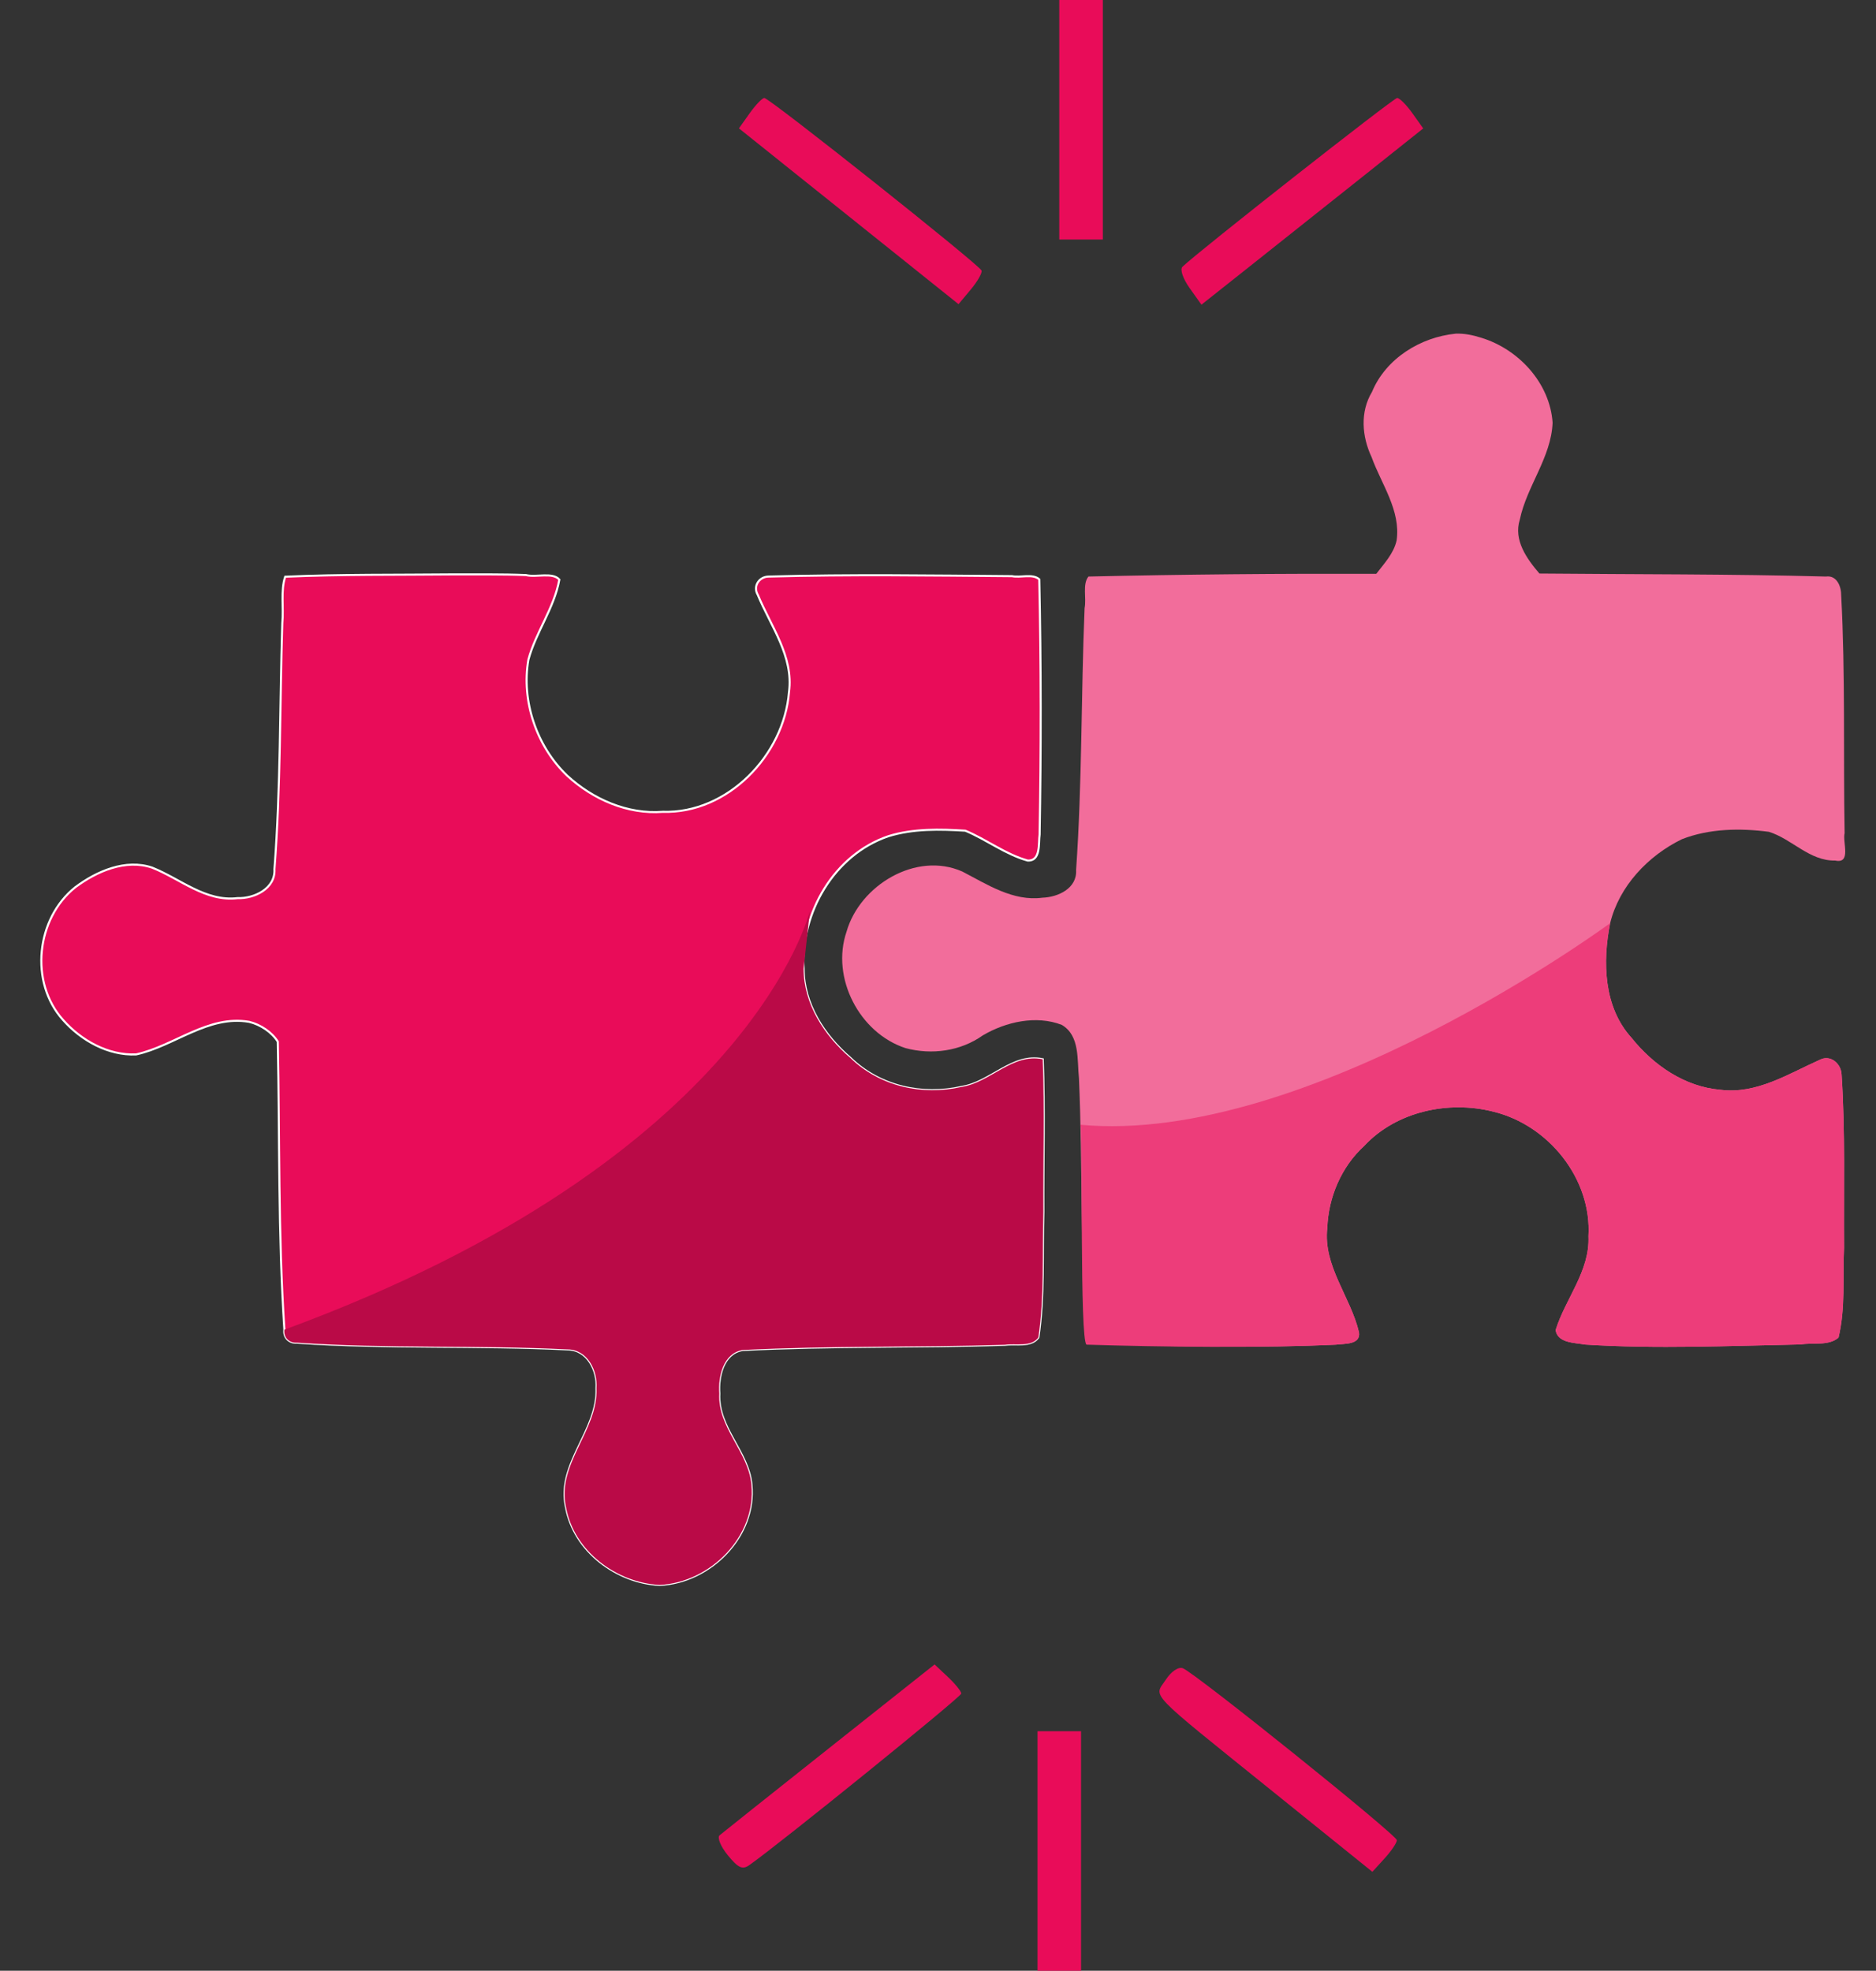 <?xml version="1.0" encoding="UTF-8" standalone="no"?>
<!-- Created with Inkscape (http://www.inkscape.org/) -->

<svg
   width="91.161mm"
   height="95.779mm"
   viewBox="0 0 91.161 95.779"
   version="1.1"
   id="svg5"
   xml:space="preserve"
   inkscape:version="1.2.2 (732a01da63, 2022-12-09)"
   sodipodi:docname="compatible.svg"
   xmlns:inkscape="http://www.inkscape.org/namespaces/inkscape"
   xmlns:sodipodi="http://sodipodi.sourceforge.net/DTD/sodipodi-0.dtd"
   xmlns="http://www.w3.org/2000/svg"
   xmlns:svg="http://www.w3.org/2000/svg"><rect x="0" y="0" width="91.161" height="95.779" fill="#333333" stroke="none"/><sodipodi:namedview
     id="namedview7"
     pagecolor="#ffffff"
     bordercolor="#999999"
     borderopacity="1"
     inkscape:showpageshadow="0"
     inkscape:pageopacity="0"
     inkscape:pagecheckerboard="0"
     inkscape:deskcolor="#d1d1d1"
     inkscape:document-units="mm"
     showgrid="false"
     inkscape:zoom="1.3278886"
     inkscape:cx="316.66813"
     inkscape:cy="168.68885"
     inkscape:window-width="2560"
     inkscape:window-height="1369"
     inkscape:window-x="1912"
     inkscape:window-y="-8"
     inkscape:window-maximized="1"
     inkscape:current-layer="layer1" /><defs
     id="defs2" /><g
     inkscape:label="Ebene 1"
     inkscape:groupmode="layer"
     id="layer1"
     transform="translate(-52.944,-89.273)"><path
       style="fill:#e90c59;fill-opacity:1;stroke-width:0.265"
       d="m 104.418,95.093 v -5.821 h 1.058 1.058 v 5.821 5.821 h -1.058 -1.058 z"
       id="path3290" /><path
       style="fill:#e90c59;fill-opacity:1;stroke-width:0.265"
       d="m 110.75,103.271 c -0.325,-0.456 -0.476,-0.908 -0.346,-1.034 0.761,-0.736 10.256,-8.202 10.432,-8.202 0.118,0 0.451,0.333 0.74,0.74 l 0.527,0.74 -2.809,2.237 c -1.545,1.23 -3.97,3.158 -5.388,4.283 l -2.58,2.046 z"
       id="path3288" /><path
       style="fill:#e90c59;fill-opacity:1;stroke-width:0.265"
       d="m 94.187,99.783 -5.336,-4.272 0.525,-0.738 c 0.289,-0.406 0.609,-0.738 0.71,-0.738 0.25,0 10.467,8.119 10.555,8.387 0.038,0.117 -0.198,0.532 -0.525,0.923 l -0.594,0.711 z"
       id="path3286" /><path
       style="fill:none;stroke-width:0.265"
       d="m 82.494,167.492 c -1.279,-0.463 -2.863,-1.88 -3.534,-3.162 -0.878,-1.677 -0.833,-4.236 0.1,-5.647 0.387,-0.586 0.744,-1.351 0.794,-1.702 l 0.09,-0.637 -7.144,-0.143 c -3.929,-0.079 -7.175,-0.168 -7.214,-0.198 -0.039,-0.03 -0.306,-0.442 -0.594,-0.915 -0.487,-0.798 -0.524,-1.348 -0.525,-7.673 -0.001,-6.66 -0.013,-6.813 -0.536,-6.813 -0.294,0 -1.016,0.318 -1.603,0.707 -2.822,1.867 -7.071,0.577 -8.784,-2.666 -0.803,-1.52 -0.799,-4.356 0.006,-5.884 1.719,-3.258 5.439,-4.44 8.624,-2.74 2.451,1.308 2.291,1.73 2.295,-6.019 0.004,-7.524 0.061,-7.833 1.587,-8.599 0.804,-0.403 1.766,-0.463 7.484,-0.463 7.163,-5.3e-4 7.949,0.14 8.284,1.476 0.276,1.101 -0.053,2.605 -0.826,3.773 -0.62,0.937 -0.707,1.293 -0.597,2.442 0.144,1.499 0.732,2.455 2.079,3.379 0.756,0.519 1.159,0.603 2.5,0.52 1.951,-0.12 3.14,-0.872 3.85,-2.435 0.704,-1.55 0.628,-2.277 -0.456,-4.352 -1.072,-2.053 -1.091,-3.242 -0.065,-4.17 0.514,-0.465 1.049,-0.498 7.866,-0.474 4.023,0.014 7.553,0.065 7.844,0.113 0.291,0.048 3.714,0.067 7.607,0.041 8.14,-0.054 7.763,0.101 6.254,-2.574 -0.735,-1.303 -0.812,-1.642 -0.717,-3.143 0.138,-2.166 1.165,-3.916 2.945,-5.016 4.266,-2.638 9.611,0.063 9.926,5.016 0.096,1.501 0.018,1.84 -0.717,3.143 -1.512,2.679 -1.891,2.526 6.27,2.526 h 7.094 l 0.711,0.742 0.711,0.742 v 7.573 7.573 l -0.697,0.548 c -1.144,0.9 -2.407,0.676 -5.124,-0.91 -0.882,-0.515 -1.76,-0.484 -3.063,0.108 -1.302,0.591 -2.128,1.582 -2.514,3.016 -1.011,3.756 3.312,6.934 6.492,4.773 0.642,-0.436 1.527,-0.752 2.322,-0.829 1.078,-0.104 1.389,-0.025 1.934,0.487 l 0.649,0.61 v 7.515 7.515 l -0.773,0.773 -0.773,0.773 h -7.542 -7.542 l -0.548,-0.697 c -0.782,-0.994 -0.682,-2.111 0.377,-4.213 1.023,-2.031 1.041,-2.955 0.088,-4.536 -2.01,-3.335 -7.162,-2.466 -8.128,1.371 -0.3,1.192 -0.273,1.329 0.622,3.141 1.076,2.178 1.169,3.242 0.373,4.255 l -0.563,0.716 -7.97,-0.04 c -4.383,-0.022 -11.154,-0.03 -15.047,-0.019 -8.074,0.024 -7.658,-0.132 -6.242,2.344 2.408,4.209 -0.684,9.341 -5.599,9.293 -0.8,-0.008 -1.856,-0.159 -2.345,-0.336 z m 3.461,-1.766 c 1.382,-0.384 2.474,-1.391 3,-2.769 0.54,-1.415 0.396,-2.366 -0.584,-3.846 -0.903,-1.364 -1.021,-3.341 -0.25,-4.193 0.488,-0.54 0.723,-0.557 7.453,-0.557 3.822,0 7.137,-0.072 7.367,-0.161 0.366,-0.141 0.419,-0.997 0.419,-6.879 v -6.719 h -0.581 c -0.32,0 -1.036,0.315 -1.592,0.701 -1.236,0.856 -3.155,1.093 -4.906,0.605 -1.691,-0.472 -3.867,-2.615 -4.304,-4.241 -0.798,-2.965 0.315,-5.989 2.76,-7.501 1.018,-0.63 1.657,-0.815 3.085,-0.896 1.629,-0.092 1.939,-0.023 3.239,0.721 2.461,1.408 2.318,1.788 2.238,-5.99 l -0.071,-6.813 -6.813,-0.071 c -7.785,-0.081 -7.4,-0.226 -5.977,2.261 1.126,1.968 1.145,3.894 0.059,5.89 -3.12,5.733 -11.643,3.889 -12.189,-2.638 -0.109,-1.3 -0.012,-1.693 0.817,-3.319 0.517,-1.014 0.846,-1.939 0.73,-2.055 -0.116,-0.116 -3.12,-0.179 -6.675,-0.14 l -6.464,0.071 -0.132,7.144 c -0.073,3.929 -0.228,7.335 -0.345,7.57 -0.615,1.233 -2.9,1.314 -4.639,0.164 -1.384,-0.916 -1.987,-1.053 -3.194,-0.729 -4.599,1.238 -4.588,7.509 0.015,8.749 0.992,0.267 1.22,0.217 2.984,-0.654 2.158,-1.066 3.483,-1.198 4.421,-0.438 l 0.625,0.505 0.079,7.226 c 0.057,5.267 0.165,7.281 0.397,7.428 0.175,0.111 3.384,0.204 7.131,0.206 6.58,0.004 6.832,0.023 7.372,0.563 0.787,0.787 0.6,2.963 -0.381,4.446 -1.529,2.311 -0.409,5.257 2.377,6.25 1.249,0.445 1.312,0.448 2.53,0.11 z m 32.75,-11.899 c 0,-0.293 -0.357,-1.166 -0.794,-1.94 -2.343,-4.152 0.766,-9.157 5.689,-9.157 4.922,0 8.032,5.005 5.689,9.157 -1.469,2.603 -1.773,2.473 5.768,2.473 4.751,0 6.649,-0.088 6.879,-0.318 0.23,-0.23 0.318,-2.128 0.318,-6.879 0,-7.555 0.152,-7.213 -2.556,-5.768 -2.493,1.331 -5.077,0.926 -7.166,-1.123 -1.486,-1.457 -2.013,-2.877 -1.874,-5.055 0.14,-2.204 1.158,-3.931 2.979,-5.056 1.051,-0.65 1.638,-0.815 3.168,-0.889 1.735,-0.085 1.968,-0.03 3.068,0.72 0.655,0.446 1.459,0.813 1.786,0.816 l 0.595,0.005 v -6.562 c 0,-4.751 -0.088,-6.649 -0.318,-6.879 -0.231,-0.231 -2.242,-0.318 -7.389,-0.318 h -7.072 l -0.548,-0.697 c -0.782,-0.994 -0.682,-2.111 0.377,-4.213 1.058,-2.1 1.049,-3.001 -0.044,-4.702 -0.714,-1.111 -2.359,-2.018 -3.659,-2.018 -1.3,0 -2.945,0.908 -3.659,2.018 -1.093,1.701 -1.102,2.602 -0.044,4.702 1.057,2.1 1.158,3.219 0.38,4.209 l -0.545,0.693 -7.062,0.07 -7.062,0.07 -0.132,7.144 c -0.073,3.929 -0.23,7.341 -0.35,7.583 -0.591,1.192 -2.946,1.265 -4.648,0.144 -1.275,-0.84 -2.115,-1.018 -3.278,-0.697 -3.844,1.061 -4.596,5.87 -1.27,8.112 1.265,0.853 3.021,0.817 4.354,-0.089 1.088,-0.739 2.625,-1.068 3.716,-0.794 1.345,0.338 1.476,1.098 1.476,8.571 0,3.767 0.079,6.928 0.176,7.025 0.097,0.097 3.074,0.176 6.615,0.176 6.278,0 6.438,-0.013 6.438,-0.533 z"
       id="path3284" /><path
       style="fill:#e90c59;fill-opacity:1;stroke-width:0.265"
       d="m 114.778,176.33 c -6.184,-4.988 -5.759,-4.544 -5.188,-5.416 0.268,-0.41 0.618,-0.646 0.833,-0.563 0.599,0.23 10.399,8.105 10.399,8.357 0,0.126 -0.268,0.524 -0.595,0.883 l -0.595,0.654 z"
       id="path3282" /><path
       style="fill:#e90c59;fill-opacity:1;stroke-width:0.265"
       d="m 88.31,179.439 c -0.347,-0.425 -0.525,-0.862 -0.397,-0.971 0.128,-0.109 2.531,-2.021 5.339,-4.25 l 5.106,-4.052 0.649,0.61 c 0.357,0.335 0.649,0.698 0.649,0.805 0,0.158 -8.8,7.283 -10.301,8.339 -0.332,0.234 -0.541,0.138 -1.045,-0.481 z"
       id="path3280" /><path
       style="fill:#e90c59;fill-opacity:1;stroke-width:0.265"
       d="m 103.36,179.231 v -5.821 h 1.058 1.058 v 5.821 5.821 h -1.058 -1.058 z"
       id="path302" /><path
       style="fill:#e90c59;fill-opacity:1;stroke:#ffffff;stroke-width:0.377;paint-order:markers stroke fill"
       d="m 282.889,442.223 c -10.267,0.103 -20.555,-0.032 -30.807,0.427 -0.862,2.597 -0.246,5.694 -0.53,8.483 -0.465,15.04 -0.283,30.19 -1.437,45.149 0.208,3.564 -3.703,5.417 -6.756,5.314 -5.879,0.701 -10.492,-3.532 -15.654,-5.585 -4.873,-1.671 -10.207,0.667 -14.107,3.587 -7.183,5.715 -8.454,17.451 -2.245,24.345 3.315,3.76 8.298,6.551 13.399,6.315 7.012,-1.544 13.224,-7.281 20.728,-5.97 2.089,0.498 4.188,1.921 5.246,3.63 0.359,17.606 0.039,35.246 1.211,52.823 -0.187,1.448 0.877,2.484 2.31,2.387 16.512,1.128 33.119,0.41 49.631,1.234 3.637,0.03 5.524,3.885 5.293,7.106 0.312,7.8 -7.414,13.926 -5.578,21.903 1.451,7.986 9.277,13.802 17.16,14.184 9.249,-0.435 17.769,-8.908 16.824,-18.401 -0.53,-6.014 -6.237,-10.448 -5.883,-16.696 -0.251,-3.068 0.694,-7.384 4.266,-7.983 16.001,-0.823 32.08,-0.449 48.11,-0.96 1.953,-0.301 4.787,0.506 6.127,-1.346 1.125,-7.606 0.686,-15.377 0.915,-23.05 -0.054,-9.313 0.245,-18.723 -0.117,-27.973 -5.568,-1.157 -9.598,4.26 -14.86,5.07 -7.199,1.659 -15.036,-0.075 -20.405,-5.308 -4.814,-4.122 -8.574,-9.911 -8.583,-16.379 -0.582,-10.21 5.582,-20.895 15.548,-24.29 4.547,-1.418 9.461,-1.298 14.103,-1.011 3.904,1.623 7.372,4.357 11.456,5.48 2.421,0.098 1.942,-3.202 2.168,-4.777 0.278,-15.596 0.267,-31.211 -0.059,-46.804 -1.262,-1.094 -3.421,-0.248 -5.001,-0.582 -14.867,-0.117 -29.749,-0.342 -44.609,0.077 -1.751,0.004 -2.936,1.769 -2.01,3.341 2.372,5.759 6.603,11.291 5.726,17.837 -0.92,11.599 -11.289,22.332 -23.141,21.965 -6.443,0.501 -12.816,-2.282 -17.538,-6.637 -5.62,-5.371 -8.438,-13.726 -7.109,-21.269 1.341,-4.987 4.739,-9.463 5.675,-14.686 -1.279,-1.415 -4.226,-0.347 -6.115,-0.826 -4.447,-0.183 -8.902,-0.105 -13.351,-0.122 z"
       id="path469"
       transform="scale(0.265)" /><path
       style="fill:#f26d9b;fill-opacity:1;stroke:none;stroke-width:0.377;paint-order:markers stroke fill"
       d="m 466.719,398.073 c -6.453,0.635 -12.804,4.551 -15.348,10.684 -2.216,3.677 -1.846,8.198 -0.07,11.959 1.782,4.946 5.384,9.784 4.582,15.295 -0.531,2.392 -2.289,4.222 -3.727,6.108 -17.594,-0.058 -35.187,0.097 -52.776,0.497 -1.144,1.409 -0.342,3.944 -0.708,5.788 -0.659,16.002 -0.442,32.108 -1.56,48.043 0.203,3.367 -3.321,4.978 -6.176,5.069 -5.377,0.711 -10.105,-2.426 -14.681,-4.794 -8.462,-3.759 -18.797,2.503 -21.235,11.022 -2.897,8.47 2.379,18.607 10.809,21.355 4.804,1.296 10.103,0.568 14.19,-2.341 4.243,-2.494 9.792,-3.729 14.461,-1.92 3.383,1.967 2.798,6.482 3.158,9.787 0.683,15.87 0.255,31.816 1.232,47.682 0.485,1.705 3.001,0.718 4.3,1.138 13.851,0.43 27.736,0.684 41.582,0.042 1.474,-0.209 4.558,0.076 4.241,-2.238 -1.506,-6.501 -6.612,-12.176 -5.82,-19.134 0.204,-5.632 2.557,-11.228 6.771,-15.081 5.893,-6.334 15.469,-8.372 23.673,-6.281 10.123,2.453 18.091,12.316 17.446,22.865 0.288,6.374 -4.225,11.41 -6.017,17.194 0.333,2.418 3.575,2.316 5.396,2.656 13.171,0.842 26.392,0.237 39.575,-0.023 2.224,-0.376 5.083,0.326 6.901,-1.249 1.305,-5.366 0.759,-11.033 1.018,-16.522 -0.08,-10.581 0.247,-21.194 -0.454,-31.754 -0.082,-1.98 -2.05,-3.689 -3.994,-2.673 -5.806,2.588 -11.6,6.341 -18.219,5.5 -6.551,-0.551 -12.27,-4.493 -16.316,-9.546 -5.119,-5.635 -5.317,-13.934 -3.91,-21.012 1.662,-6.807 6.963,-12.369 13.133,-15.389 5.047,-1.987 10.752,-2.055 15.978,-1.367 4.225,1.309 7.448,5.378 12.158,5.268 3.009,0.646 1.315,-3.348 1.727,-5.019 -0.253,-14.52 0.15,-29.065 -0.629,-43.568 0.031,-1.643 -0.786,-3.775 -2.796,-3.497 -17.508,-0.475 -35.026,-0.387 -52.539,-0.552 -2.311,-2.697 -4.778,-6.117 -3.599,-9.881 1.284,-6.161 5.759,-11.395 6.015,-17.787 -0.501,-7.297 -6.252,-13.503 -13.118,-15.584 -1.5,-0.479 -3.073,-0.801 -4.655,-0.743 z"
       id="path2550"
       transform="scale(0.265)" /><path
       style="fill:#ba0a47;fill-opacity:1;stroke:none;stroke-width:0.377;paint-order:markers stroke fill"
       d="m 251.936,580.74 c -0.187,1.448 0.877,2.484 2.31,2.387 16.512,1.128 33.119,0.41 49.631,1.234 3.637,0.03 5.524,3.885 5.293,7.106 0.312,7.8 -7.414,13.926 -5.578,21.903 1.451,7.986 9.277,13.802 17.16,14.184 9.249,-0.435 17.769,-8.908 16.824,-18.401 -0.53,-6.014 -6.237,-10.448 -5.883,-16.696 -0.251,-3.068 0.694,-7.384 4.266,-7.983 16.001,-0.823 32.08,-0.449 48.11,-0.96 1.953,-0.301 4.787,0.506 6.127,-1.346 1.125,-7.606 0.686,-15.377 0.915,-23.05 -0.054,-9.313 0.245,-18.723 -0.117,-27.973 -5.568,-1.157 -9.598,4.26 -14.86,5.07 -7.199,1.659 -15.036,-0.075 -20.405,-5.308 -4.814,-4.122 -8.574,-9.911 -8.583,-16.379 l 1.162,-10.626 c 0,0 -10.733,45.376 -96.372,76.838 z"
       id="path9268"
       transform="scale(0.265)"
       sodipodi:nodetypes="cccccccccccccccccc" /><path
       style="fill:#ed3d7a;fill-opacity:1;stroke:none;stroke-width:0.377;paint-order:markers stroke fill"
       d="m 397.911,543.161 c 0.485,1.705 -0.173,39.906 1.127,40.327 13.851,0.43 31.866,0.642 45.713,0 1.474,-0.209 4.558,0.076 4.241,-2.238 -1.506,-6.501 -6.612,-12.176 -5.82,-19.134 0.204,-5.632 2.557,-11.228 6.771,-15.081 5.893,-6.334 15.469,-8.372 23.673,-6.281 10.123,2.453 18.091,12.316 17.446,22.865 0.288,6.374 -4.225,11.41 -6.017,17.194 0.333,2.418 3.575,2.316 5.396,2.656 13.171,0.842 26.392,0.237 39.575,-0.023 2.224,-0.376 5.083,0.326 6.901,-1.249 1.305,-5.366 0.759,-11.033 1.018,-16.522 -0.08,-10.581 0.247,-21.194 -0.454,-31.754 -0.082,-1.98 -2.05,-3.689 -3.994,-2.673 -5.806,2.588 -11.6,6.341 -18.219,5.5 -6.551,-0.551 -12.27,-4.493 -16.316,-9.546 -5.119,-5.635 -5.317,-13.934 -3.91,-21.012 0,0 -55.452,40.845 -97.132,36.971 z"
       id="path12900"
       transform="scale(0.265)"
       sodipodi:nodetypes="ccccccccccccccccccc" /></g></svg>
